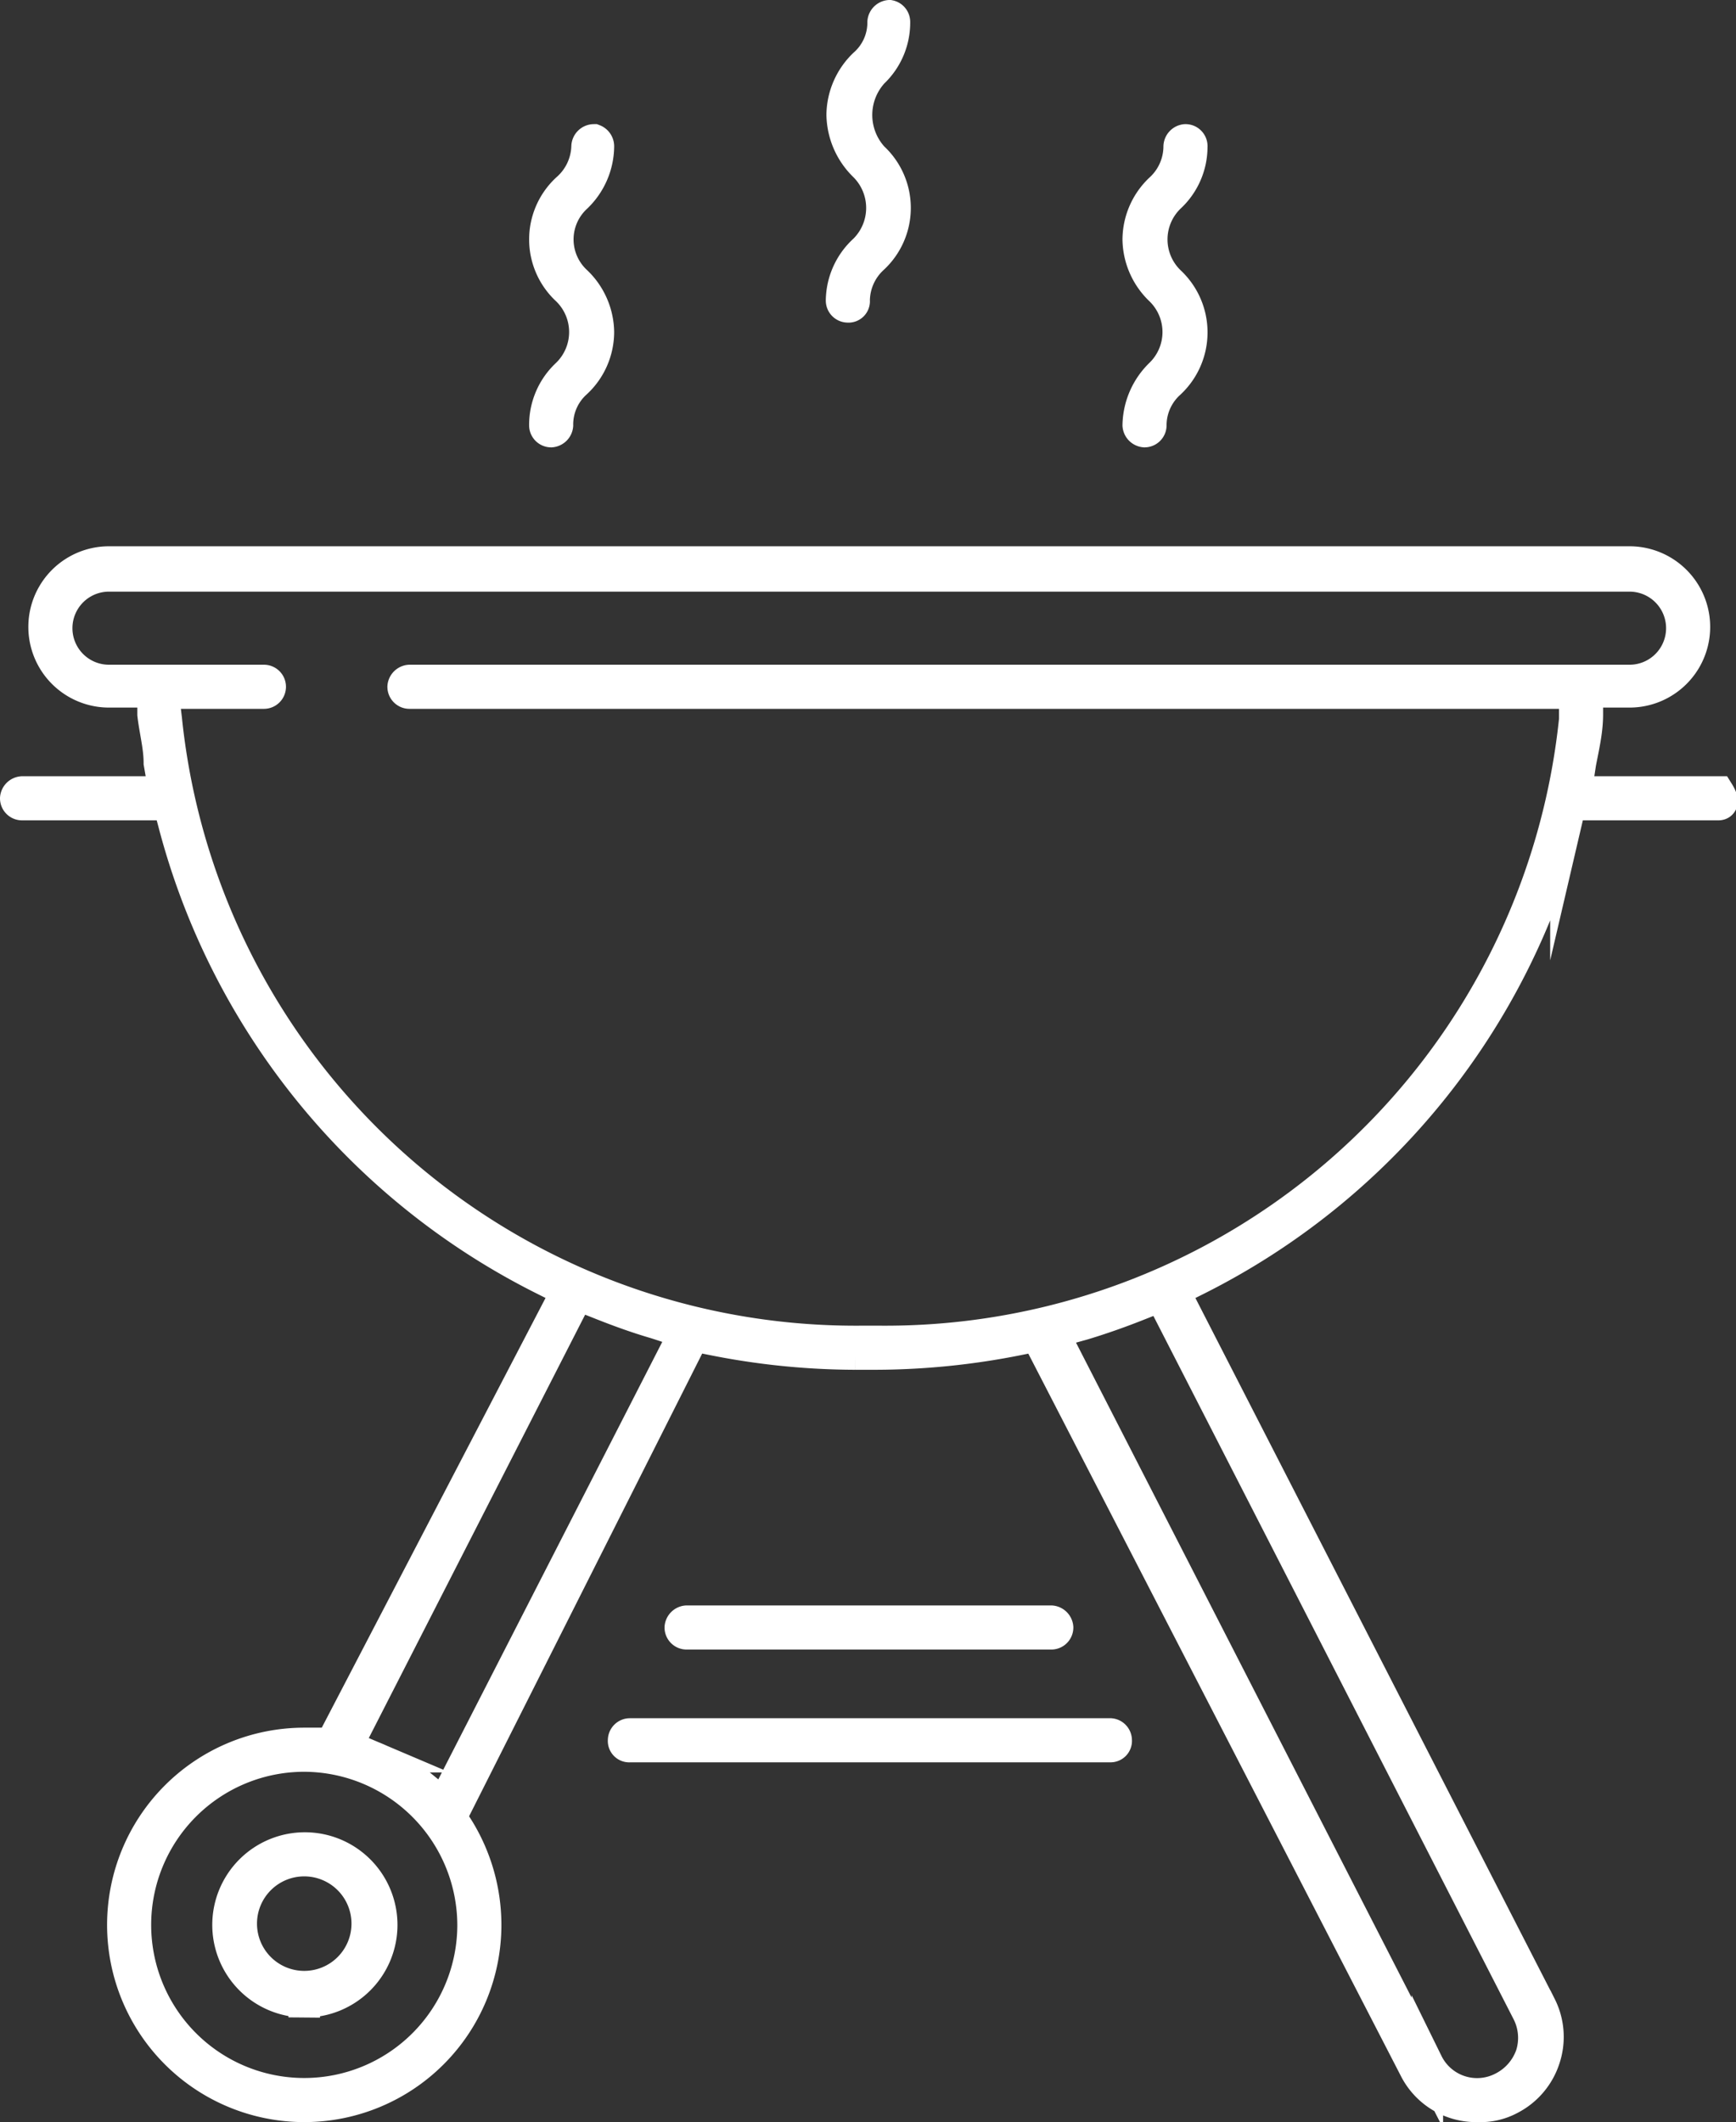 <svg xmlns="http://www.w3.org/2000/svg" viewBox="0 0 27.56 33.68"><rect x="0" y="0" width="27.56" height="33.68" fill="#333333" stroke="none"/><defs><style>.cls-1{fill:#fff;}.cls-2{fill:none;stroke:#fff;stroke-miterlimit:10;stroke-width:0.5px;}</style></defs><title>asador</title><g id="Layer_2" data-name="Layer 2"><g id="Layer_1-2" data-name="Layer 1"><g id="Layer_171" data-name="Layer 171"><path class="cls-1" d="M2.64,11.42a11,11,0,0,0,11,9.87H14a11,11,0,0,0,11-9.87L25,11H6.5a.1.1,0,0,1-.1-.1.11.11,0,0,1,.1-.1H25.87a.83.83,0,0,0,0-1.66H1.73a.83.83,0,1,0,0,1.66H4.19a.1.1,0,0,1,0,.2H2.59ZM5.51,27.71l.4.17a2.84,2.84,0,0,1,.75.44l.38.31,3.83-7.48L10.41,21c-.31-.09-.61-.2-.91-.32l-.33-.13Zm-.68.16a2.68,2.68,0,1,0,2.68,2.68,2.69,2.69,0,0,0-2.68-2.68M18.1,20.7c-.3.12-.61.23-.91.32l-.47.13,5.94,11.59a.88.88,0,0,0,1.2.39.92.92,0,0,0,.45-.52.9.9,0,0,0-.06-.68L18.43,20.57Zm5.36,12.73a1.09,1.09,0,0,1-1-.6l-6-11.63-.29.06a11.68,11.68,0,0,1-2.28.23h-.31a11.66,11.66,0,0,1-2.27-.23l-.3-.06L7.16,28.84l.12.19a2.91,2.91,0,0,1,.43,1.52,2.88,2.88,0,1,1-2.88-2.88H5l.26,0L9,20.49l-.36-.18a11.29,11.29,0,0,1-5.88-7.24l-.08-.3H.35a.1.1,0,0,1-.1-.1.11.11,0,0,1,.1-.1H2.61l-.08-.46c0-.26-.07-.51-.1-.77l0-.36H1.73a1,1,0,0,1,0-2.06H25.87a1,1,0,0,1,0,2.06H25.2l0,.36c0,.26-.06.51-.11.77l-.07.46h2.26c.1.16.05.2,0,.2H24.93l-.07.3A11.27,11.27,0,0,1,19,20.31l-.36.18,5.82,11.35a1.09,1.09,0,0,1,.06.83,1.1,1.1,0,0,1-.54.64,1,1,0,0,1-.49.12"/></g><g id="Layer_170" data-name="Layer 170"><path class="cls-2" d="M2.64,11.42a11,11,0,0,0,11,9.87H14a11,11,0,0,0,11-9.87L25,11H6.5a.1.1,0,0,1-.1-.1.11.11,0,0,1,.1-.1H25.87a.83.83,0,0,0,0-1.66H1.73a.83.83,0,1,0,0,1.66H4.19a.1.1,0,0,1,0,.2H2.59ZM5.51,27.71l.4.17a2.84,2.84,0,0,1,.75.44l.38.31,3.83-7.48L10.41,21c-.31-.09-.61-.2-.91-.32l-.33-.13Zm-.68.16a2.68,2.68,0,1,0,2.68,2.68A2.69,2.69,0,0,0,4.83,27.87ZM18.1,20.7c-.3.12-.61.23-.91.32l-.47.13,5.94,11.59a.88.88,0,0,0,1.2.39.92.92,0,0,0,.45-.52.9.9,0,0,0-.06-.68L18.43,20.57Zm5.36,12.73a1.09,1.09,0,0,1-1-.6l-6-11.63-.29.06a11.68,11.68,0,0,1-2.28.23h-.31a11.66,11.66,0,0,1-2.27-.23l-.3-.06L7.16,28.84l.12.19a2.91,2.91,0,0,1,.43,1.52,2.88,2.88,0,1,1-2.88-2.88H5l.26,0L9,20.49l-.36-.18a11.29,11.29,0,0,1-5.88-7.24l-.08-.3H.35a.1.1,0,0,1-.1-.1.11.11,0,0,1,.1-.1H2.61l-.08-.46c0-.26-.07-.51-.1-.77l0-.36H1.73a1,1,0,0,1,0-2.06H25.87a1,1,0,0,1,0,2.06H25.2l0,.36c0,.26-.06.51-.11.77l-.07.46h2.26c.1.16.05.2,0,.2H24.93l-.07.3A11.27,11.27,0,0,1,19,20.31l-.36.18,5.82,11.35a1.09,1.09,0,0,1,.06.83,1.1,1.1,0,0,1-.54.64A1,1,0,0,1,23.46,33.43Z"/></g><g id="Layer_169" data-name="Layer 169"><path class="cls-1" d="M9.43,2.22a.11.11,0,0,0-.11.11A.93.93,0,0,1,9,3,1.09,1.09,0,0,0,9,4.6.93.93,0,0,1,9,5.94a1.1,1.1,0,0,0-.35.81.1.1,0,0,0,.1.1.11.11,0,0,0,.1-.1.89.89,0,0,1,.29-.67,1.1,1.1,0,0,0,.36-.81,1.13,1.13,0,0,0-.35-.8.91.91,0,0,1,0-1.34,1.13,1.13,0,0,0,.35-.8.11.11,0,0,0-.1-.11"/></g><g id="Layer_168" data-name="Layer 168"><path class="cls-2" d="M9.43,2.22a.11.11,0,0,0-.11.11A.93.93,0,0,1,9,3,1.09,1.09,0,0,0,9,4.6.93.93,0,0,1,9,5.94a1.1,1.1,0,0,0-.35.81.1.1,0,0,0,.1.1.11.11,0,0,0,.1-.1.89.89,0,0,1,.29-.67,1.1,1.1,0,0,0,.36-.81,1.13,1.13,0,0,0-.35-.8.91.91,0,0,1,0-1.34,1.13,1.13,0,0,0,.35-.8A.11.11,0,0,0,9.43,2.22Z"/></g><g id="Layer_167" data-name="Layer 167"><path class="cls-1" d="M18.82,2.22a.11.11,0,0,0-.1.11.92.92,0,0,1-.3.67,1.11,1.11,0,0,0-.35.8,1.13,1.13,0,0,0,.35.8.93.93,0,0,1,0,1.34,1.16,1.16,0,0,0-.35.81.11.11,0,0,0,.1.1.1.1,0,0,0,.1-.1.9.9,0,0,1,.3-.67,1.1,1.1,0,0,0,0-1.61.93.93,0,0,1,0-1.34,1.09,1.09,0,0,0,.35-.8.1.1,0,0,0-.1-.11"/></g><g id="Layer_166" data-name="Layer 166"><path class="cls-2" d="M18.82,2.22a.11.11,0,0,0-.1.11.92.92,0,0,1-.3.67,1.11,1.11,0,0,0-.35.8,1.13,1.13,0,0,0,.35.8.93.93,0,0,1,0,1.34,1.16,1.16,0,0,0-.35.81.11.11,0,0,0,.1.1.1.1,0,0,0,.1-.1.9.9,0,0,1,.3-.67,1.1,1.1,0,0,0,0-1.61.93.93,0,0,1,0-1.34,1.09,1.09,0,0,0,.35-.8A.1.1,0,0,0,18.82,2.22Z"/></g><g id="Layer_165" data-name="Layer 165"><path class="cls-1" d="M14.12.25a.11.11,0,0,0-.1.1.88.88,0,0,1-.3.67,1.13,1.13,0,0,0-.35.8,1.16,1.16,0,0,0,.35.81.94.94,0,0,1,0,1.34,1.1,1.1,0,0,0-.36.8.1.1,0,0,0,.1.1.09.09,0,0,0,.1-.1.92.92,0,0,1,.3-.67,1.09,1.09,0,0,0,0-1.6,1,1,0,0,1,0-1.35,1.09,1.09,0,0,0,.34-.8.1.1,0,0,0-.1-.1"/></g><g id="Layer_164" data-name="Layer 164"><path class="cls-2" d="M14.12.25a.11.11,0,0,0-.1.1.88.88,0,0,1-.3.67,1.13,1.13,0,0,0-.35.8,1.16,1.16,0,0,0,.35.81.94.94,0,0,1,0,1.34,1.1,1.1,0,0,0-.36.8.1.1,0,0,0,.1.1.09.09,0,0,0,.1-.1.92.92,0,0,1,.3-.67,1.09,1.09,0,0,0,0-1.6,1,1,0,0,1,0-1.35,1.09,1.09,0,0,0,.34-.8A.1.1,0,0,0,14.12.25Z"/></g><g id="Layer_163" data-name="Layer 163"><path class="cls-1" d="M10,27.52a.1.1,0,0,0-.1.1.09.09,0,0,0,.1.1h7.63a.09.09,0,0,0,.09-.1.1.1,0,0,0-.09-.1Z"/></g><g id="Layer_162" data-name="Layer 162"><path class="cls-2" d="M10,27.52a.1.1,0,0,0-.1.1.09.09,0,0,0,.1.1h7.63a.09.09,0,0,0,.09-.1.1.1,0,0,0-.09-.1Z"/></g><g id="Layer_161" data-name="Layer 161"><path class="cls-1" d="M10.9,25.93a.1.1,0,0,1-.1-.1.11.11,0,0,1,.1-.1h5.79a.11.11,0,0,1,.1.1.1.1,0,0,1-.1.1Z"/></g><g id="Layer_160" data-name="Layer 160"><path class="cls-2" d="M10.9,25.93a.1.1,0,0,1-.1-.1.11.11,0,0,1,.1-.1h5.79a.11.11,0,0,1,.1.1.1.1,0,0,1-.1.1Z"/></g><g id="Layer_159" data-name="Layer 159"><path class="cls-1" d="M4.83,29.53a1,1,0,1,0,1,1,1,1,0,0,0-1-1m0,2.24a1.22,1.22,0,1,1,1.23-1.22,1.22,1.22,0,0,1-1.23,1.22"/></g><g id="Layer_158" data-name="Layer 158"><path class="cls-2" d="M4.83,29.53a1,1,0,1,0,1,1A1,1,0,0,0,4.83,29.53Zm0,2.24a1.22,1.22,0,1,1,1.23-1.22A1.22,1.22,0,0,1,4.83,31.77Z"/></g></g></g></svg>